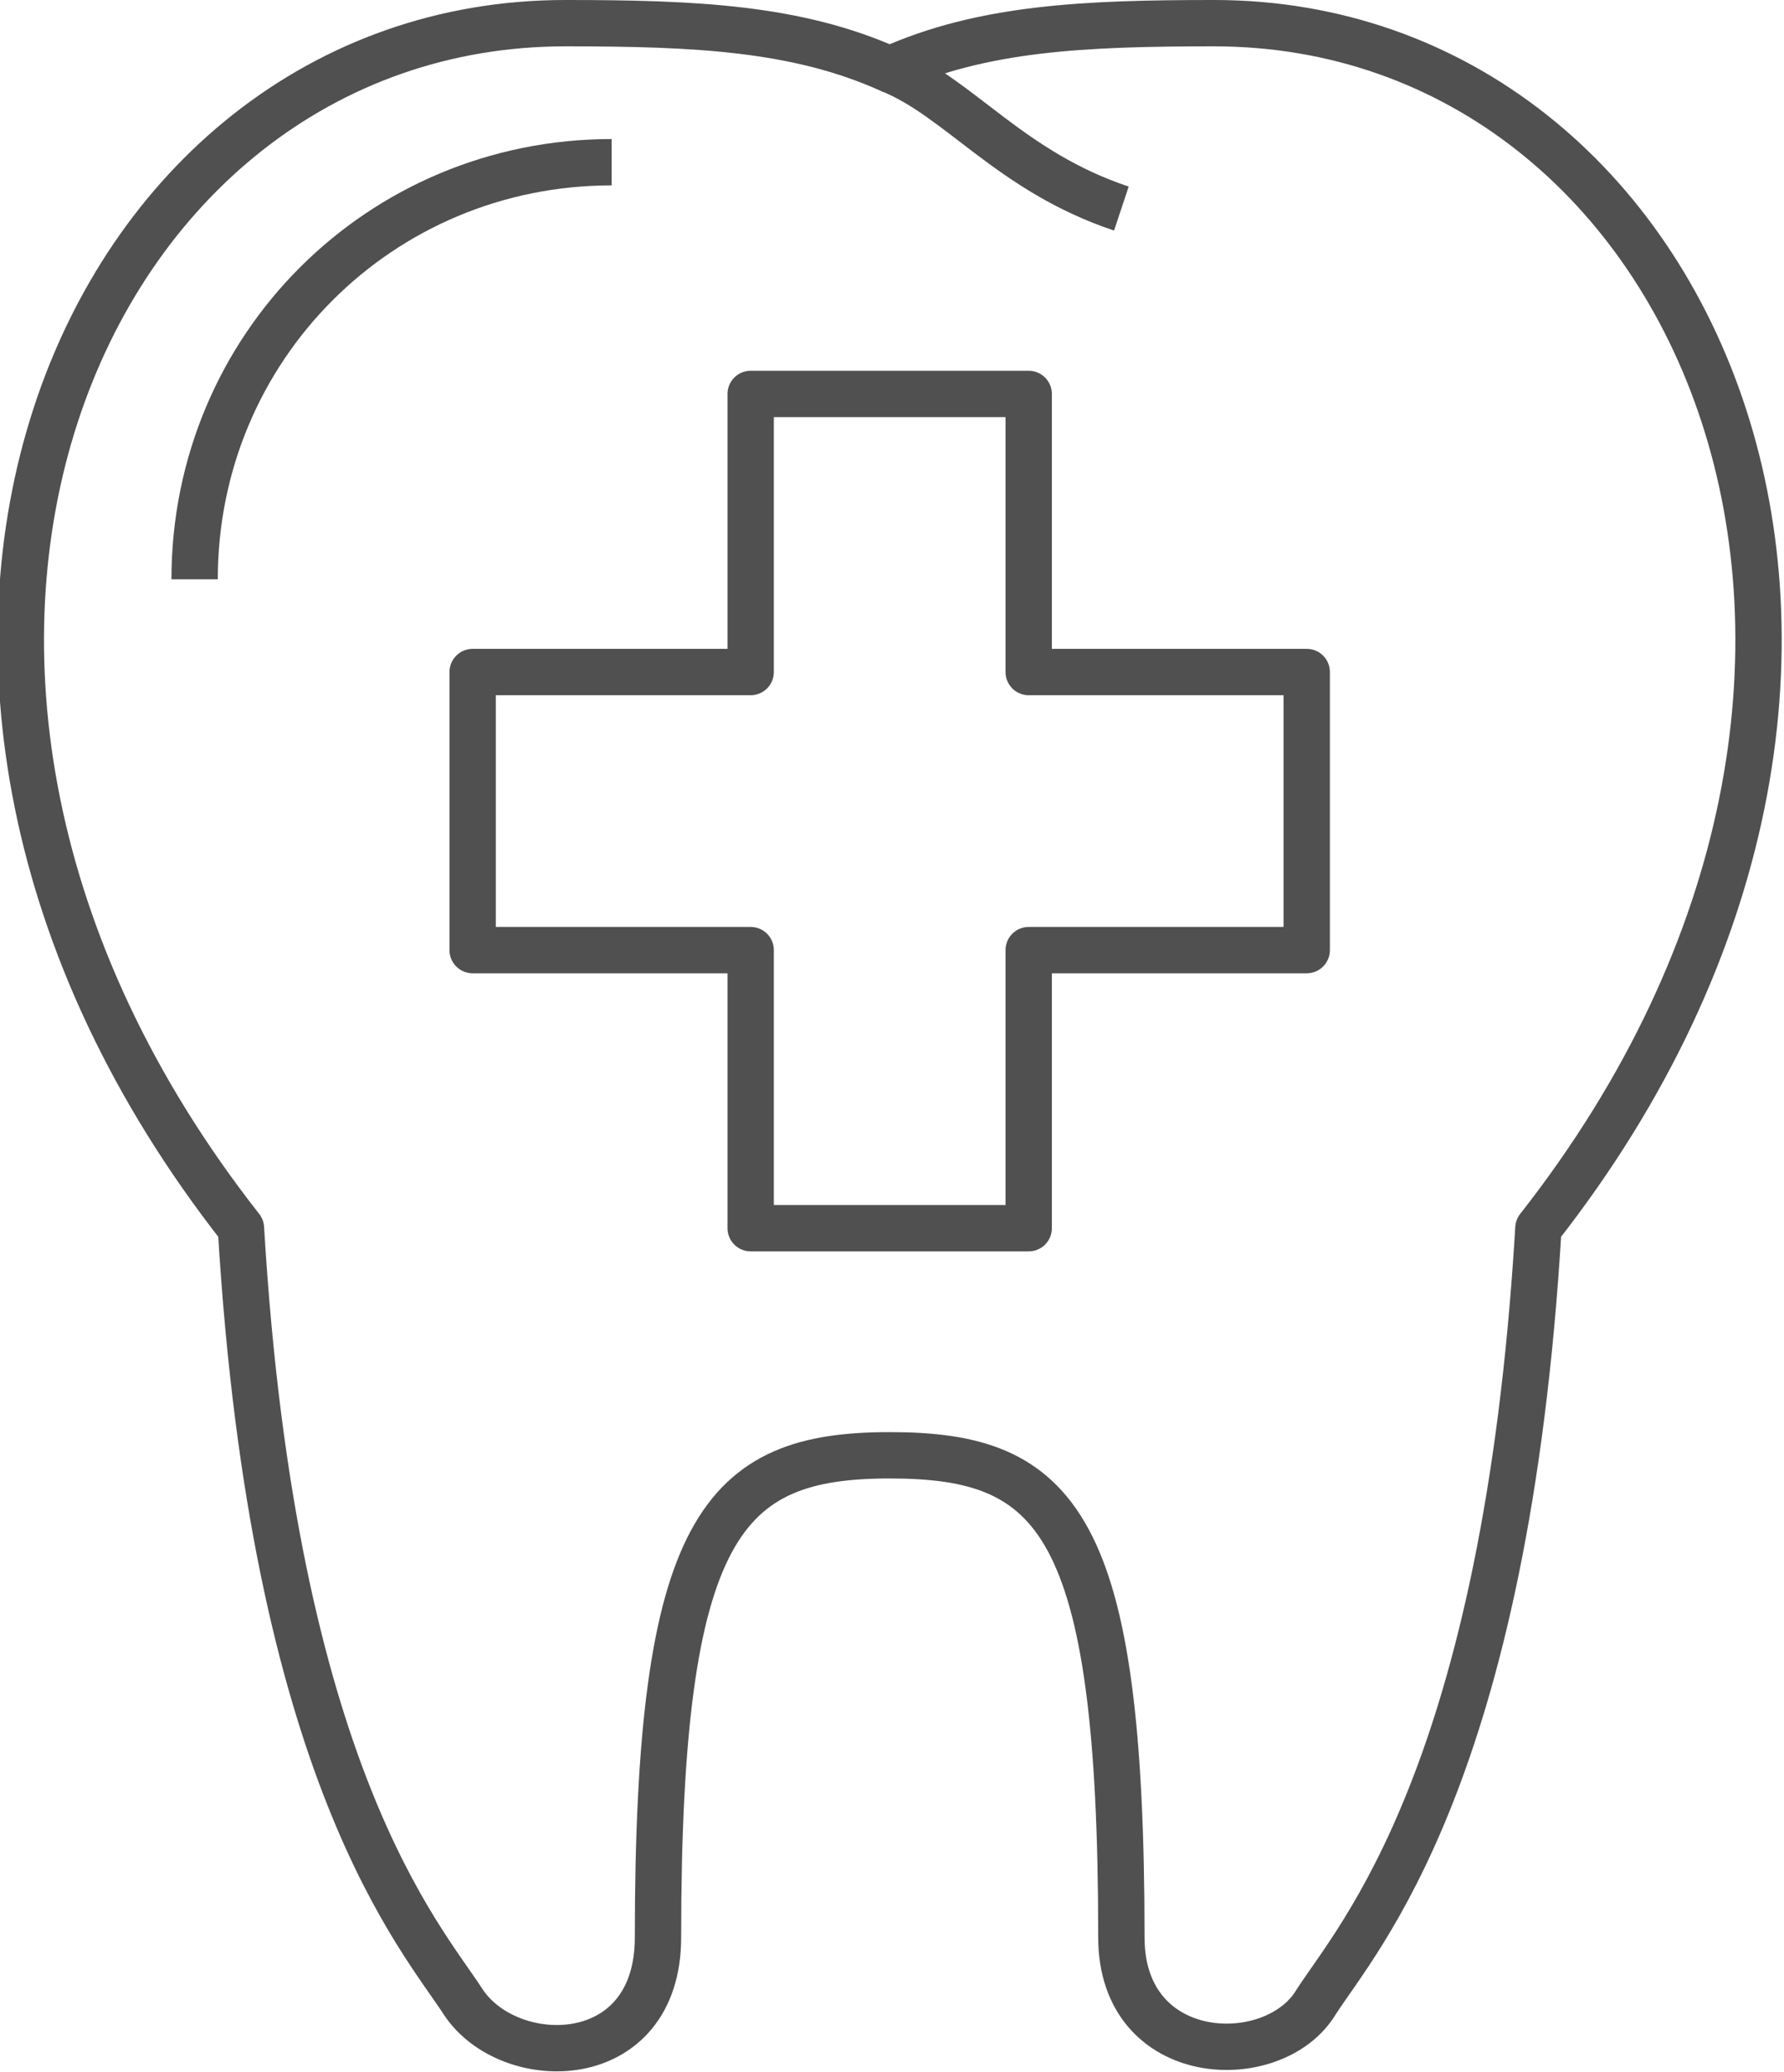 <?xml version="1.0" encoding="utf-8"?>
<!-- Generator: Adobe Illustrator 20.0.0, SVG Export Plug-In . SVG Version: 6.00 Build 0)  -->
<svg version="1.1" id="Layer_1" xmlns="http://www.w3.org/2000/svg" xmlns:xlink="http://www.w3.org/1999/xlink" x="0px" y="0px"
	 viewBox="0 0 38.5 44.7" style="enable-background:new 0 0 38.5 44.7;" xml:space="preserve">
<style type="text/css">
	.st0{fill:none;stroke:#505050;stroke-linejoin:round;stroke-miterlimit:10;}
</style>
<g>
	<path class="st0" d="M19.2,31.4c3.6,0,5,1.4,5,10.4c0,2.8,3.3,2.9,4.2,1.4c0.9-1.4,4.1-4.9,4.8-16.7c9.5-12.1,3.5-26-7-26
		c-2.8,0-5,0.1-7,1c-2-0.9-4.2-1-7-1c-10.5,0-16.5,13.9-7,26C5.9,38.3,9.1,41.8,10,43.2c1,1.5,4.2,1.5,4.2-1.4
		C14.2,32.9,15.6,31.4,19.2,31.4z"/>
	<path class="st0" d="M19.2,1.5c1.5,0.6,2.6,2.2,5,3"/>
	<polygon class="st0" points="22.2,14.5 22.2,8.5 16.2,8.5 16.2,14.5 10.2,14.5 10.2,20.5 16.2,20.5 16.2,26.5 22.2,26.5 22.2,20.5 
		28.2,20.5 28.2,14.5 	"/>
	<path class="st0" d="M4.2,12.5c0-5,4-9,9-9"/>
</g>
</svg>
